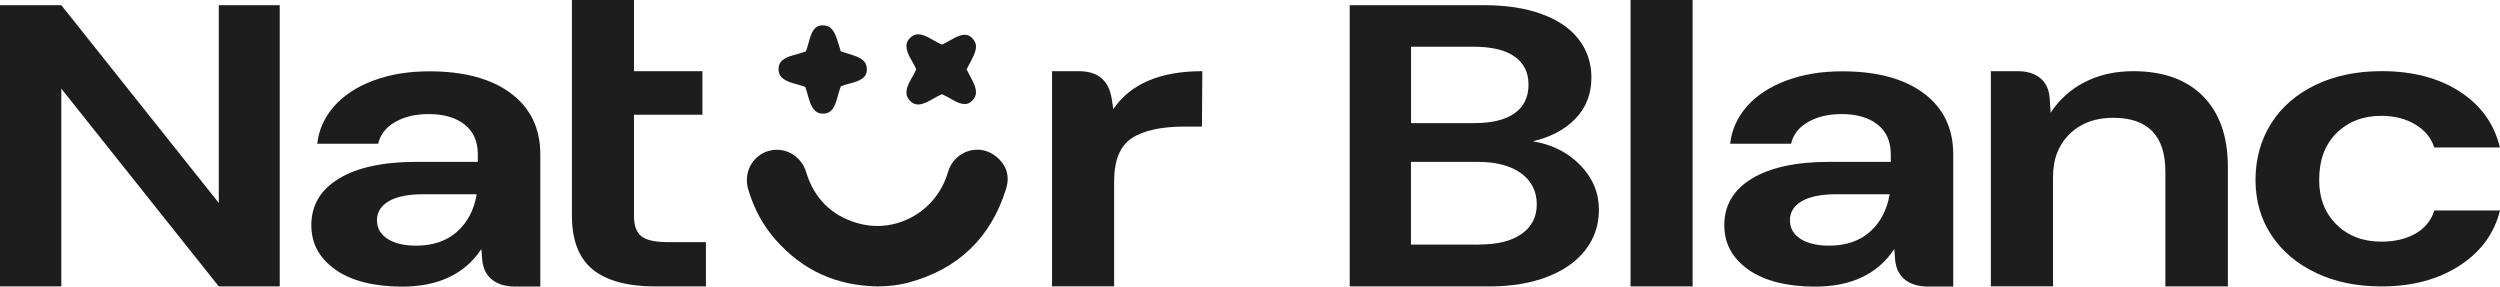 <svg xmlns="http://www.w3.org/2000/svg" id="Warstwa_1" data-name="Warstwa 1" viewBox="0 0 598.07 68.55"><defs><style>      .cls-1 {        fill: #1d1d1d;      }    </style></defs><path class="cls-1" d="M322.89,68.52V1.24h32.18c5.3,0,9.89.71,13.77,2.13s6.83,3.43,8.84,6.06c2.02,2.63,3.03,5.66,3.03,9.13,0,3.91-1.27,7.17-3.79,9.8s-5.94,4.44-10.22,5.44c4.61.76,8.39,2.67,11.36,5.72,2.97,3.06,4.45,6.62,4.45,10.65,0,3.6-1.05,6.79-3.17,9.55-2.12,2.78-5.16,4.93-9.13,6.48s-8.64,2.32-14,2.32h-33.32ZM352.89,29.44c4.1,0,7.25-.79,9.46-2.36s3.31-3.85,3.31-6.82-1.11-5.15-3.31-6.72-5.46-2.36-9.75-2.36h-15.04v18.27h15.33ZM353.92,58.49c4.36,0,7.73-.85,10.12-2.55,2.4-1.7,3.6-4.07,3.6-7.09s-1.27-5.63-3.79-7.43c-2.52-1.79-5.94-2.69-10.22-2.69h-16.09v19.78h16.37v-.02Z"></path><path class="cls-1" d="M390.07,68.52V0h14.85v68.52h-14.85Z"></path><path class="cls-1" d="M418.27,64.5c-3.85-2.69-5.77-6.23-5.77-10.65,0-4.73,2.19-8.44,6.57-11.11,4.39-2.67,10.59-4.02,18.59-4.02h14.67v-1.79c0-3.09-1.05-5.47-3.17-7.14s-4.98-2.5-8.56-2.5c-3.15,0-5.84.63-8.05,1.89-2.21,1.27-3.57,3-4.07,5.21h-14.58c.37-3.34,1.72-6.32,4.02-8.95,2.3-2.61,5.43-4.67,9.37-6.15,3.94-1.48,8.41-2.23,13.39-2.23,8.33,0,14.84,1.75,19.54,5.26,4.7,3.51,7.05,8.38,7.05,14.62v31.61h-6.06c-2.27,0-4.1-.56-5.49-1.65-1.39-1.1-2.18-2.72-2.36-4.87l-.19-2.46c-3.97,6-10.31,9-19.03,9-6.72-.03-12.03-1.38-15.87-4.05ZM430.76,57.16c1.7,1.07,3.97,1.61,6.82,1.61,4.03,0,7.3-1.13,9.8-3.35,2.49-2.24,4.05-5.22,4.68-8.95h-12.78c-3.6,0-6.34.56-8.24,1.65-1.89,1.11-2.84,2.64-2.84,4.59.02,1.9.87,3.38,2.57,4.45Z"></path><path class="cls-1" d="M476.27,68.52V17.03h6.43c2.27,0,4.08.57,5.44,1.7,1.36,1.14,2.1,2.81,2.23,5.02l.19,3.21c2.09-3.15,4.81-5.6,8.19-7.33,3.37-1.73,7.23-2.6,11.59-2.6,7.19,0,12.77,2.01,16.71,6.01,3.94,4,5.92,9.63,5.92,16.89v28.58h-14.95v-27.45c0-8.58-4.17-12.88-12.49-12.88-3.21,0-5.98.73-8.28,2.18s-3.99,3.48-5.07,6.06c-.7,1.76-1.04,3.73-1.04,5.87v26.21h-14.87v-.02Z"></path><path class="cls-1" d="M554.11,65.3c-4.58-2.15-8.13-5.15-10.7-9-2.55-3.85-3.83-8.27-3.83-13.25s1.25-9.63,3.79-13.59c2.52-3.94,6.07-7,10.65-9.18,4.58-2.18,9.83-3.26,15.75-3.26,7.37,0,13.59,1.62,18.64,4.87,5.05,3.25,8.27,7.71,9.64,13.39h-15.7c-.76-2.33-2.29-4.17-4.59-5.53s-5.01-2.04-8.08-2.04c-4.36,0-7.91,1.38-10.7,4.11-2.78,2.75-4.17,6.49-4.17,11.22,0,4.42,1.39,7.98,4.17,10.7,2.77,2.72,6.34,4.07,10.7,4.07,3.21,0,5.95-.65,8.19-1.93,2.24-1.3,3.74-3.14,4.5-5.53h15.7c-1.39,5.55-4.64,9.97-9.75,13.25-5.12,3.28-11.3,4.92-18.55,4.92-5.87.02-11.08-1.05-15.66-3.2Z"></path><g><path class="cls-1" d="M0,68.52V1.24h14.67l37.67,47.31V1.24h14.58v67.28h-14.58L14.67,21.21v47.31H0Z"></path><path class="cls-1" d="M80.25,64.5c-3.85-2.69-5.77-6.23-5.77-10.65,0-4.73,2.19-8.44,6.57-11.11,4.39-2.67,10.59-4.02,18.59-4.02h14.67v-1.79c0-3.09-1.05-5.47-3.17-7.14-2.12-1.67-4.98-2.5-8.56-2.5-3.15,0-5.84.63-8.04,1.89-2.21,1.27-3.57,3-4.07,5.21h-14.58c.37-3.34,1.72-6.32,4.02-8.95,2.3-2.61,5.43-4.67,9.37-6.15,3.94-1.48,8.41-2.23,13.39-2.23,8.33,0,14.84,1.75,19.54,5.26,4.7,3.51,7.05,8.38,7.05,14.62v31.61h-6.06c-2.27,0-4.1-.56-5.49-1.65-1.39-1.1-2.18-2.72-2.36-4.87l-.19-2.46c-3.97,6-10.31,9-19.03,9-6.75-.03-12.04-1.38-15.89-4.05ZM92.74,57.16c1.7,1.07,3.97,1.61,6.82,1.61,4.03,0,7.3-1.13,9.8-3.35,2.49-2.24,4.05-5.22,4.68-8.95h-12.78c-3.6,0-6.34.56-8.24,1.65-1.89,1.11-2.84,2.64-2.84,4.59.02,1.9.87,3.38,2.57,4.45Z"></path><path class="cls-1" d="M141.84,64.5c-3.34-2.69-5.02-6.99-5.02-12.92V0h14.85v17.03h16.37v10.42h-16.37v24.22c0,2.33.6,3.96,1.79,4.87,1.19.91,3.28,1.38,6.24,1.38h9.18v10.6h-12.12c-6.6,0-11.58-1.34-14.93-4.02Z"></path><path class="cls-1" d="M251.68,68.52V17.03h6.43c4.54,0,7.16,2.21,7.85,6.63l.37,2.46c4.1-6.06,11.19-9.09,21.3-9.09l-.09,13.25h-4.07c-5.67,0-9.92.93-12.72,2.78-2.81,1.85-4.22,5.32-4.22,10.37v25.07h-14.85v.02Z"></path></g><g><path class="cls-1" d="M179.5,39.68c-.9,1.73-1.08,3.76-.49,5.69,1.41,4.7,3.57,8.64,6.58,12.04,6.46,7.28,14.41,10.91,24.3,11.11,2.72-.02,5.12-.31,7.31-.88,11.95-3.18,19.85-10.74,23.48-22.47.93-3,.17-5.58-2.27-7.64-1.92-1.61-4.36-2.12-6.71-1.41-2.38.73-4.2,2.6-4.92,5.04-1.34,4.65-4.39,8.47-8.59,10.76-4.1,2.23-8.79,2.74-13.23,1.41-6.14-1.82-10.2-5.92-12.12-12.18-.99-3.25-3.85-5.32-7-5.32-.7,0-1.41.11-2.1.31-1.82.57-3.34,1.82-4.24,3.54Z"></path><path class="cls-1" d="M194.91,26.42c-.6-.6-1.08-1.58-1.44-2.89-.36-1.31-.63-2.23-.83-2.74-.51-.2-1.42-.48-2.74-.83s-2.27-.83-2.89-1.44c-.51-.51-.76-1.16-.76-1.98s.25-1.47.76-1.98c.56-.56,1.5-1.02,2.81-1.36,1.31-.36,2.3-.66,2.97-.91.25-.66.54-1.61.87-2.84s.77-2.15,1.33-2.7c.51-.51,1.14-.73,1.9-.68.8,0,1.47.25,1.98.76.56.56,1.02,1.45,1.41,2.69.39,1.24.66,2.16.87,2.77.6.2,1.53.49,2.77.87,1.24.39,2.13.85,2.69,1.41.51.51.76,1.16.76,1.98.05.76-.19,1.39-.68,1.9-.56.56-1.45,1-2.7,1.33-1.24.32-2.19.62-2.84.87-.25.66-.56,1.65-.91,2.97-.36,1.31-.8,2.26-1.36,2.81-.51.51-1.16.76-1.98.76s-1.45-.23-1.96-.74Z"></path><path class="cls-1" d="M216.84,22.16c0-.87.34-1.89,1.02-3.06.68-1.17,1.13-2.02,1.34-2.52-.22-.49-.66-1.34-1.34-2.52-.68-1.17-1.02-2.19-1.02-3.06,0-.71.29-1.36.87-1.93s1.22-.87,1.93-.87c.79,0,1.78.34,2.95,1.02,1.17.68,2.1,1.16,2.74,1.45.65-.29,1.51-.76,2.63-1.39,1.11-.63,2.06-.97,2.84-.97.71,0,1.33.29,1.82.87.57.57.87,1.22.87,1.93,0,.79-.31,1.76-.91,2.91-.6,1.14-1.07,2.01-1.34,2.58.28.57.73,1.44,1.34,2.58.6,1.14.91,2.12.91,2.91,0,.71-.29,1.36-.87,1.93-.51.57-1.11.87-1.82.87-.79,0-1.73-.32-2.84-.97-1.11-.65-1.99-1.11-2.63-1.39-.65.29-1.56.77-2.74,1.45-1.17.68-2.16,1.02-2.95,1.02-.71,0-1.36-.28-1.93-.87-.57-.6-.87-1.24-.87-1.96Z"></path></g></svg>